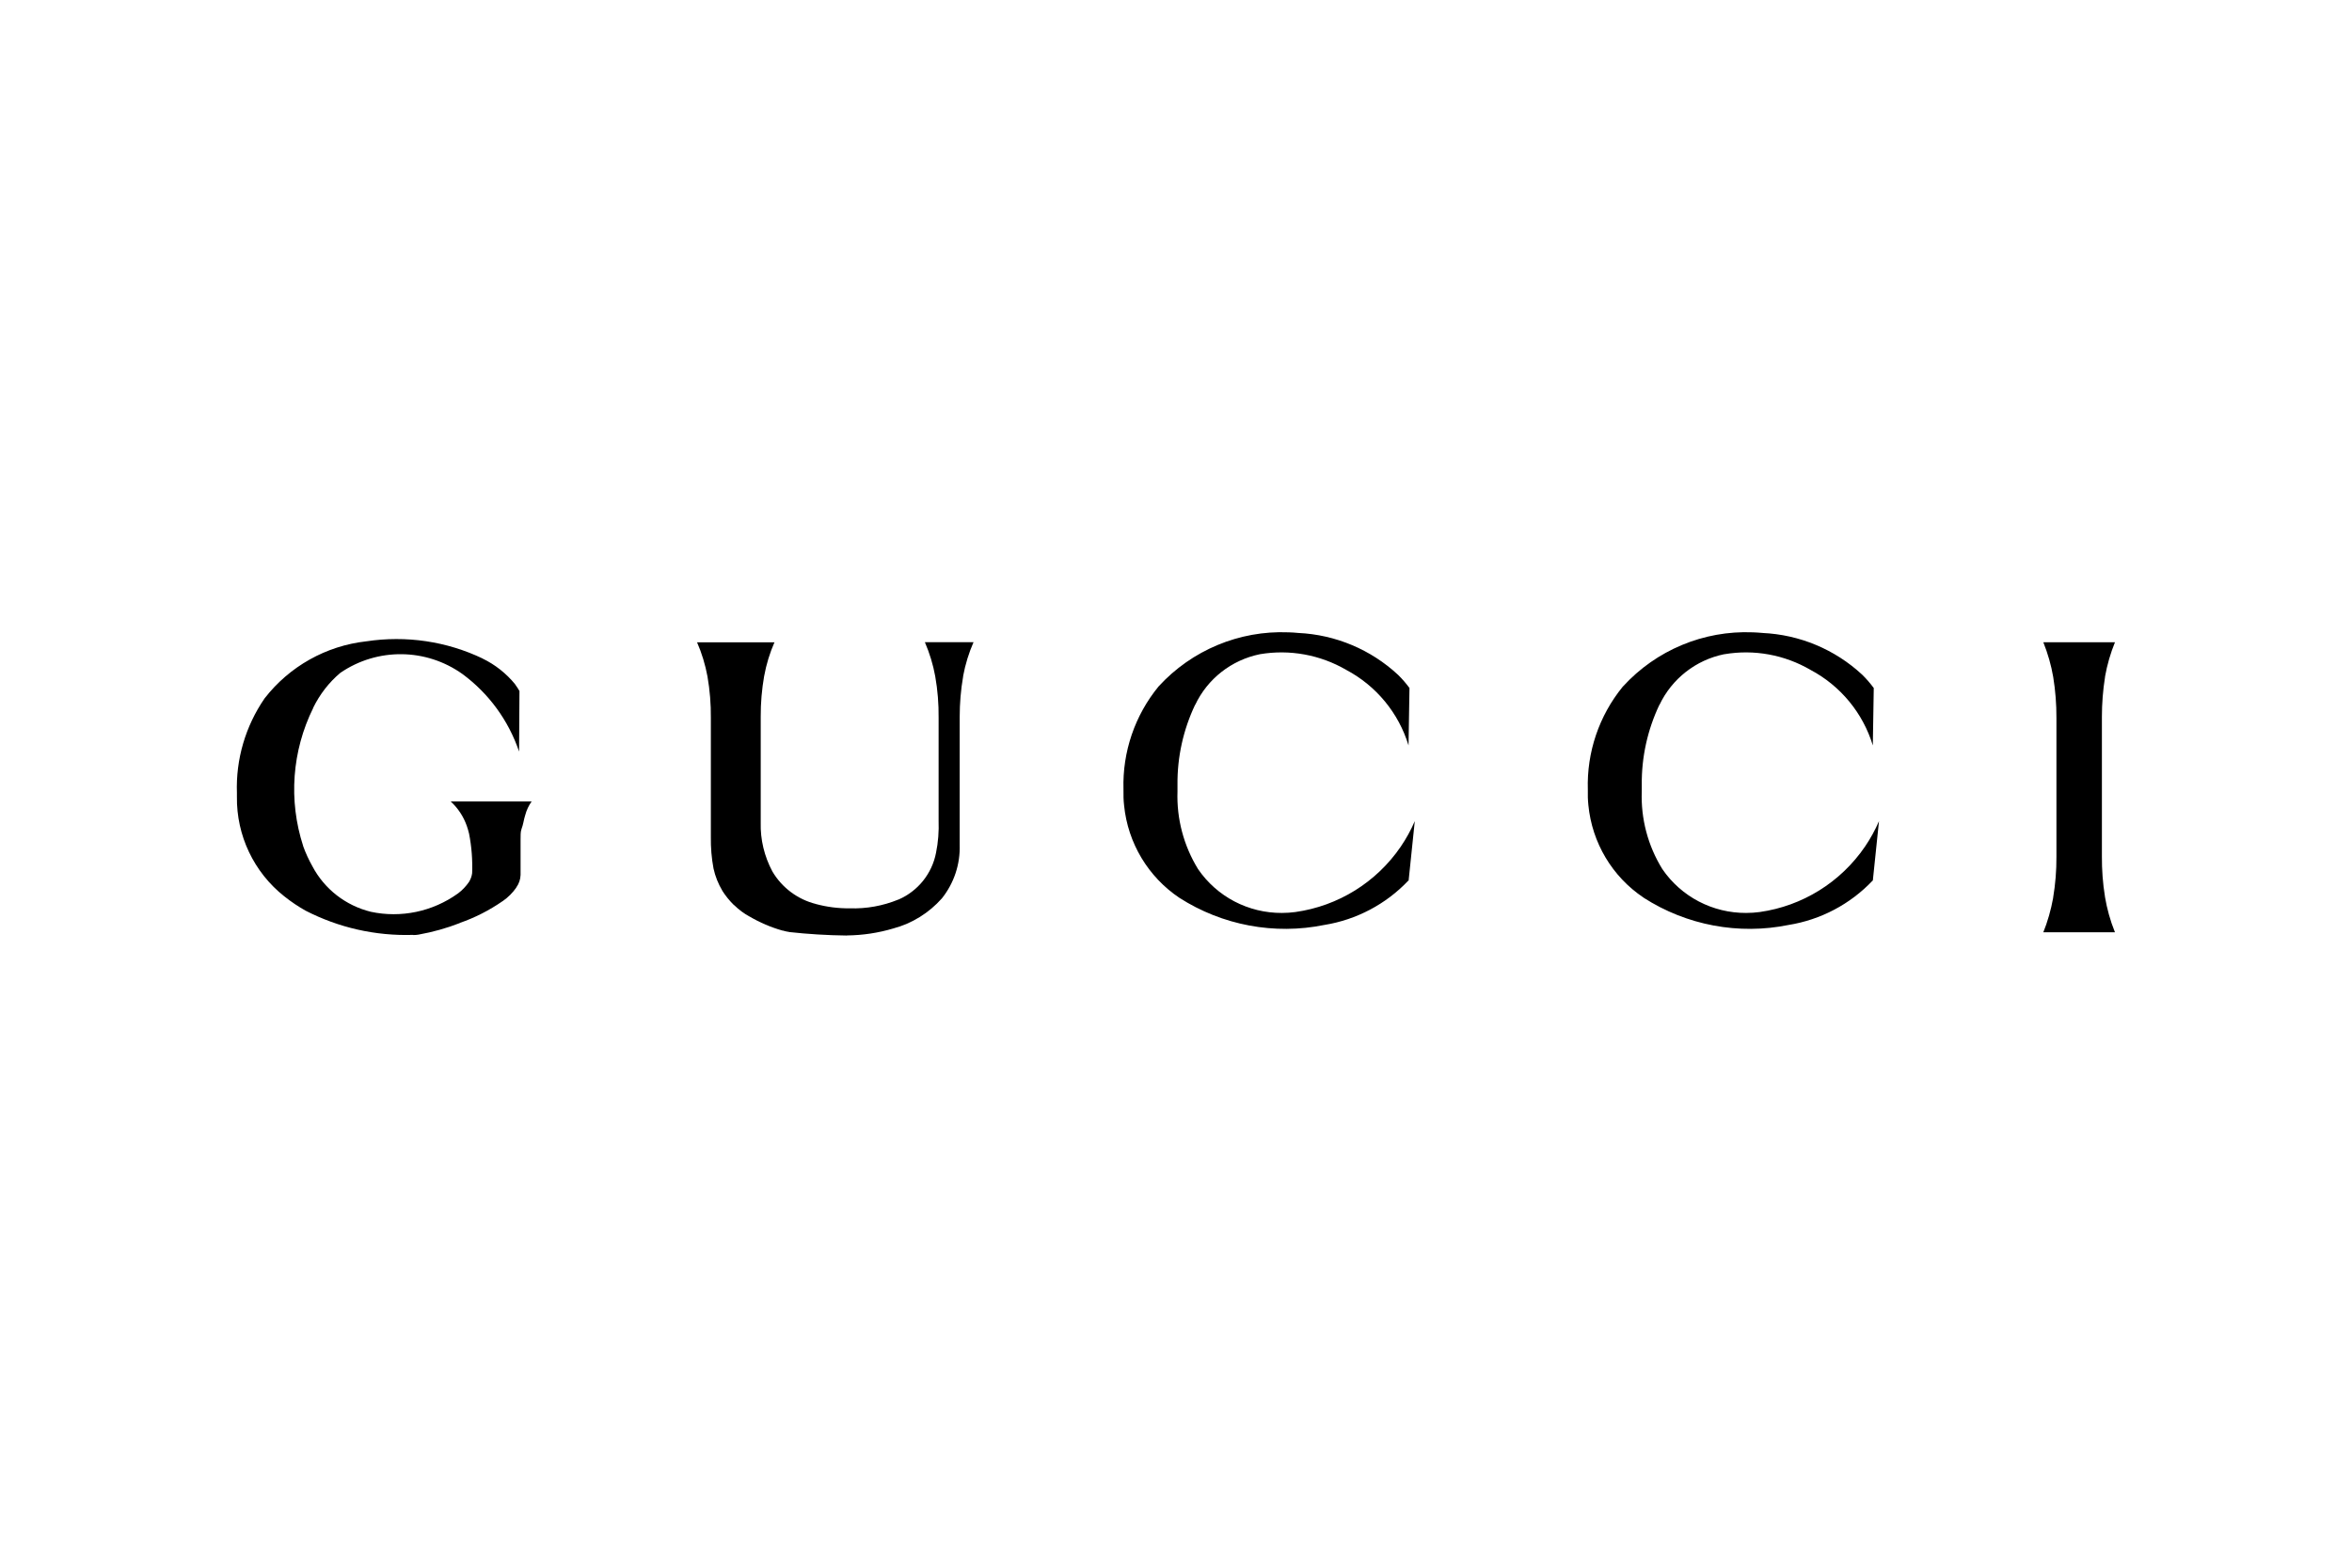 <?xml version="1.0" encoding="UTF-8"?>
<svg id="Capa_1" data-name="Capa 1" xmlns="http://www.w3.org/2000/svg" viewBox="0 0 300 200">
  <defs>
    <style>
      .cls-1 {
        fill-rule: evenodd;
      }
    </style>
  </defs>
  <path class="cls-1" d="M108.04,119.34c2-.02,3.98-.32,5.9-.89h0c2.4-.64,4.55-1.98,6.2-3.84h0c1.55-1.94,2.35-4.37,2.27-6.84v-.03s0-16.18,0-16.18v-.1c0-1.71.14-3.45.44-5.17v-.05c.28-1.5.73-2.96,1.34-4.35l-.02.04h-6.2c.6,1.4,1.05,2.86,1.32,4.36.31,1.75.45,3.52.43,5.3v-.03,13.11c.05,1.39-.05,2.78-.33,4.13h0c-.51,2.65-2.3,4.88-4.78,5.96h-.02c-1.97.81-4.08,1.19-6.2,1.12h.03c-1.49.02-2.95-.17-4.36-.55h.02c-2.33-.58-4.34-2.08-5.56-4.15h0c-1.03-1.93-1.55-4.08-1.49-6.25v.03-13.5c-.01-1.76.14-3.51.44-5.23v.02c.27-1.5.72-2.96,1.33-4.35v.04h-9.89c.61,1.4,1.05,2.86,1.33,4.36.3,1.75.45,3.52.43,5.3v-.03,15.23-.04c-.02,1.37.09,2.71.34,4.04h0c.22,1,.6,1.95,1.12,2.82h-.01c.42.66.92,1.28,1.49,1.84h.02c.6.59,1.27,1.09,2.01,1.49l-.04-.03c1.32.78,2.73,1.38,4.21,1.8h.05c.27.08.54.14.82.18h-.07c2.45.27,4.91.42,7.38.45h.06Z"/>
  <path class="cls-1" d="M269.77,81.94h-9.14c.57,1.43,1,2.91,1.26,4.43.28,1.72.42,3.48.41,5.23v-.04,17.76c.01,1.74-.13,3.48-.42,5.2v.04c-.28,1.53-.7,3.02-1.28,4.45l.03-.07h9.14l-.03-.07c-.58-1.43-.99-2.93-1.25-4.46v-.03c-.28-1.7-.4-3.42-.39-5.13v.07s0-17.76,0-17.76v-.11c0-1.68.13-3.39.4-5.08v-.05c.27-1.52.7-3,1.28-4.42l-.02.04h0Z"/>
  <path class="cls-1" d="M52.72,119.29c.24,0,.48-.02.71-.06h-.02c1.8-.32,3.57-.82,5.27-1.48h-.05c1.94-.67,3.78-1.61,5.47-2.78l.05-.03c.66-.46,1.24-1.04,1.7-1.7v-.02c.34-.47.53-1.02.55-1.6h0v-4.52c0-.23,0-.47.01-.7v.02c0-.22.04-.44.11-.66h0c.1-.28.19-.58.25-.88h0c.06-.3.13-.6.22-.88h0c.17-.64.44-1.22.82-1.75h0s-10.32,0-10.32,0c.93.85,1.63,1.92,2.05,3.11.11.32.21.65.29.99h0c.33,1.68.46,3.4.39,5.13v-.07c-.05.39-.19.76-.39,1.09h0c-.38.56-.86,1.07-1.41,1.48l-.03.02c-3.21,2.3-7.24,3.15-11.1,2.32h0c-3.19-.79-5.89-2.88-7.43-5.78h0c-.47-.84-.87-1.7-1.19-2.59v-.02c-1.89-5.82-1.43-12.12,1.28-17.61v-.03c.84-1.71,2.01-3.23,3.46-4.45,4.71-3.23,10.94-3.17,15.59.16,3.36,2.48,5.87,5.93,7.21,9.88l.05-7.74v.02c-.16-.29-.35-.57-.55-.84v-.02c-1.14-1.39-2.55-2.51-4.17-3.29l.06.02c-4.62-2.22-9.81-2.98-14.88-2.21h-.01c-5.11.57-9.78,3.19-12.94,7.25l-.03.04c-2.43,3.54-3.67,7.76-3.52,12.05v.02s0,.5,0,.5v-.04c-.07,4.94,2.16,9.64,6.04,12.71l.03.02c.86.69,1.78,1.3,2.74,1.84l-.07-.04c4.23,2.18,8.94,3.25,13.73,3.1h.02Z"/>
  <path class="cls-1" d="M179.67,112.35l.79-7.62v.02c-.49,1.14-1.09,2.23-1.79,3.26h0c-3.12,4.56-7.98,7.57-13.42,8.34h.02c-.6.08-1.19.12-1.79.12h.03c-4.29.02-8.29-2.07-10.7-5.6h0c-1.83-2.98-2.74-6.42-2.62-9.9v.04-.77s0-.09,0-.09c-.04-3.54.73-7.04,2.25-10.24v.03c1.58-3.35,4.64-5.74,8.27-6.48,3.79-.64,7.68.07,11,2,3.83,2.03,6.69,5.5,7.95,9.64l.12-7.32.02.02c-.44-.6-.93-1.17-1.47-1.7h0c-3.47-3.23-7.99-5.13-12.73-5.35h0c-.41-.04-.82-.07-1.24-.08h-.05c-6.23-.25-12.29,2.27-16.53,6.9h0c-3.03,3.69-4.62,8.36-4.48,13.13v.07c-.01.67,0,1.33.08,2,.48,4.78,3.07,9.1,7.05,11.77h0c5.48,3.51,12.12,4.76,18.5,3.46h0c4.08-.66,7.84-2.64,10.69-5.64l.02-.02h0Z"/>
  <path class="cls-1" d="M238.88,112.35l.79-7.62v.02c-.49,1.14-1.09,2.23-1.79,3.26h0c-3.12,4.56-7.98,7.57-13.41,8.34h.02c-.6.08-1.19.12-1.79.12h.03c-4.29.02-8.29-2.07-10.7-5.6h0c-1.84-2.98-2.75-6.42-2.62-9.9v.04s0-.77,0-.77v-.09c-.04-3.54.73-7.04,2.25-10.24v.03c1.59-3.35,4.64-5.74,8.27-6.48h.04c3.77-.64,7.65.07,10.96,2,3.83,2.03,6.69,5.5,7.95,9.64l.12-7.32.02.02c-.45-.6-.93-1.17-1.47-1.7l-.02-.02c-3.49-3.24-8-5.12-12.75-5.33h.05c-.41-.04-.82-.06-1.24-.08h-.05c-6.24-.25-12.29,2.27-16.52,6.9l-.04.04c-3.02,3.7-4.6,8.37-4.45,13.14v-.02c-.02.67,0,1.33.07,2h0c.47,4.78,3.04,9.11,7.03,11.78l.02.02c5.48,3.52,12.12,4.77,18.5,3.47h0c4.08-.66,7.84-2.64,10.69-5.64l.02-.02h0Z"/>
</svg>